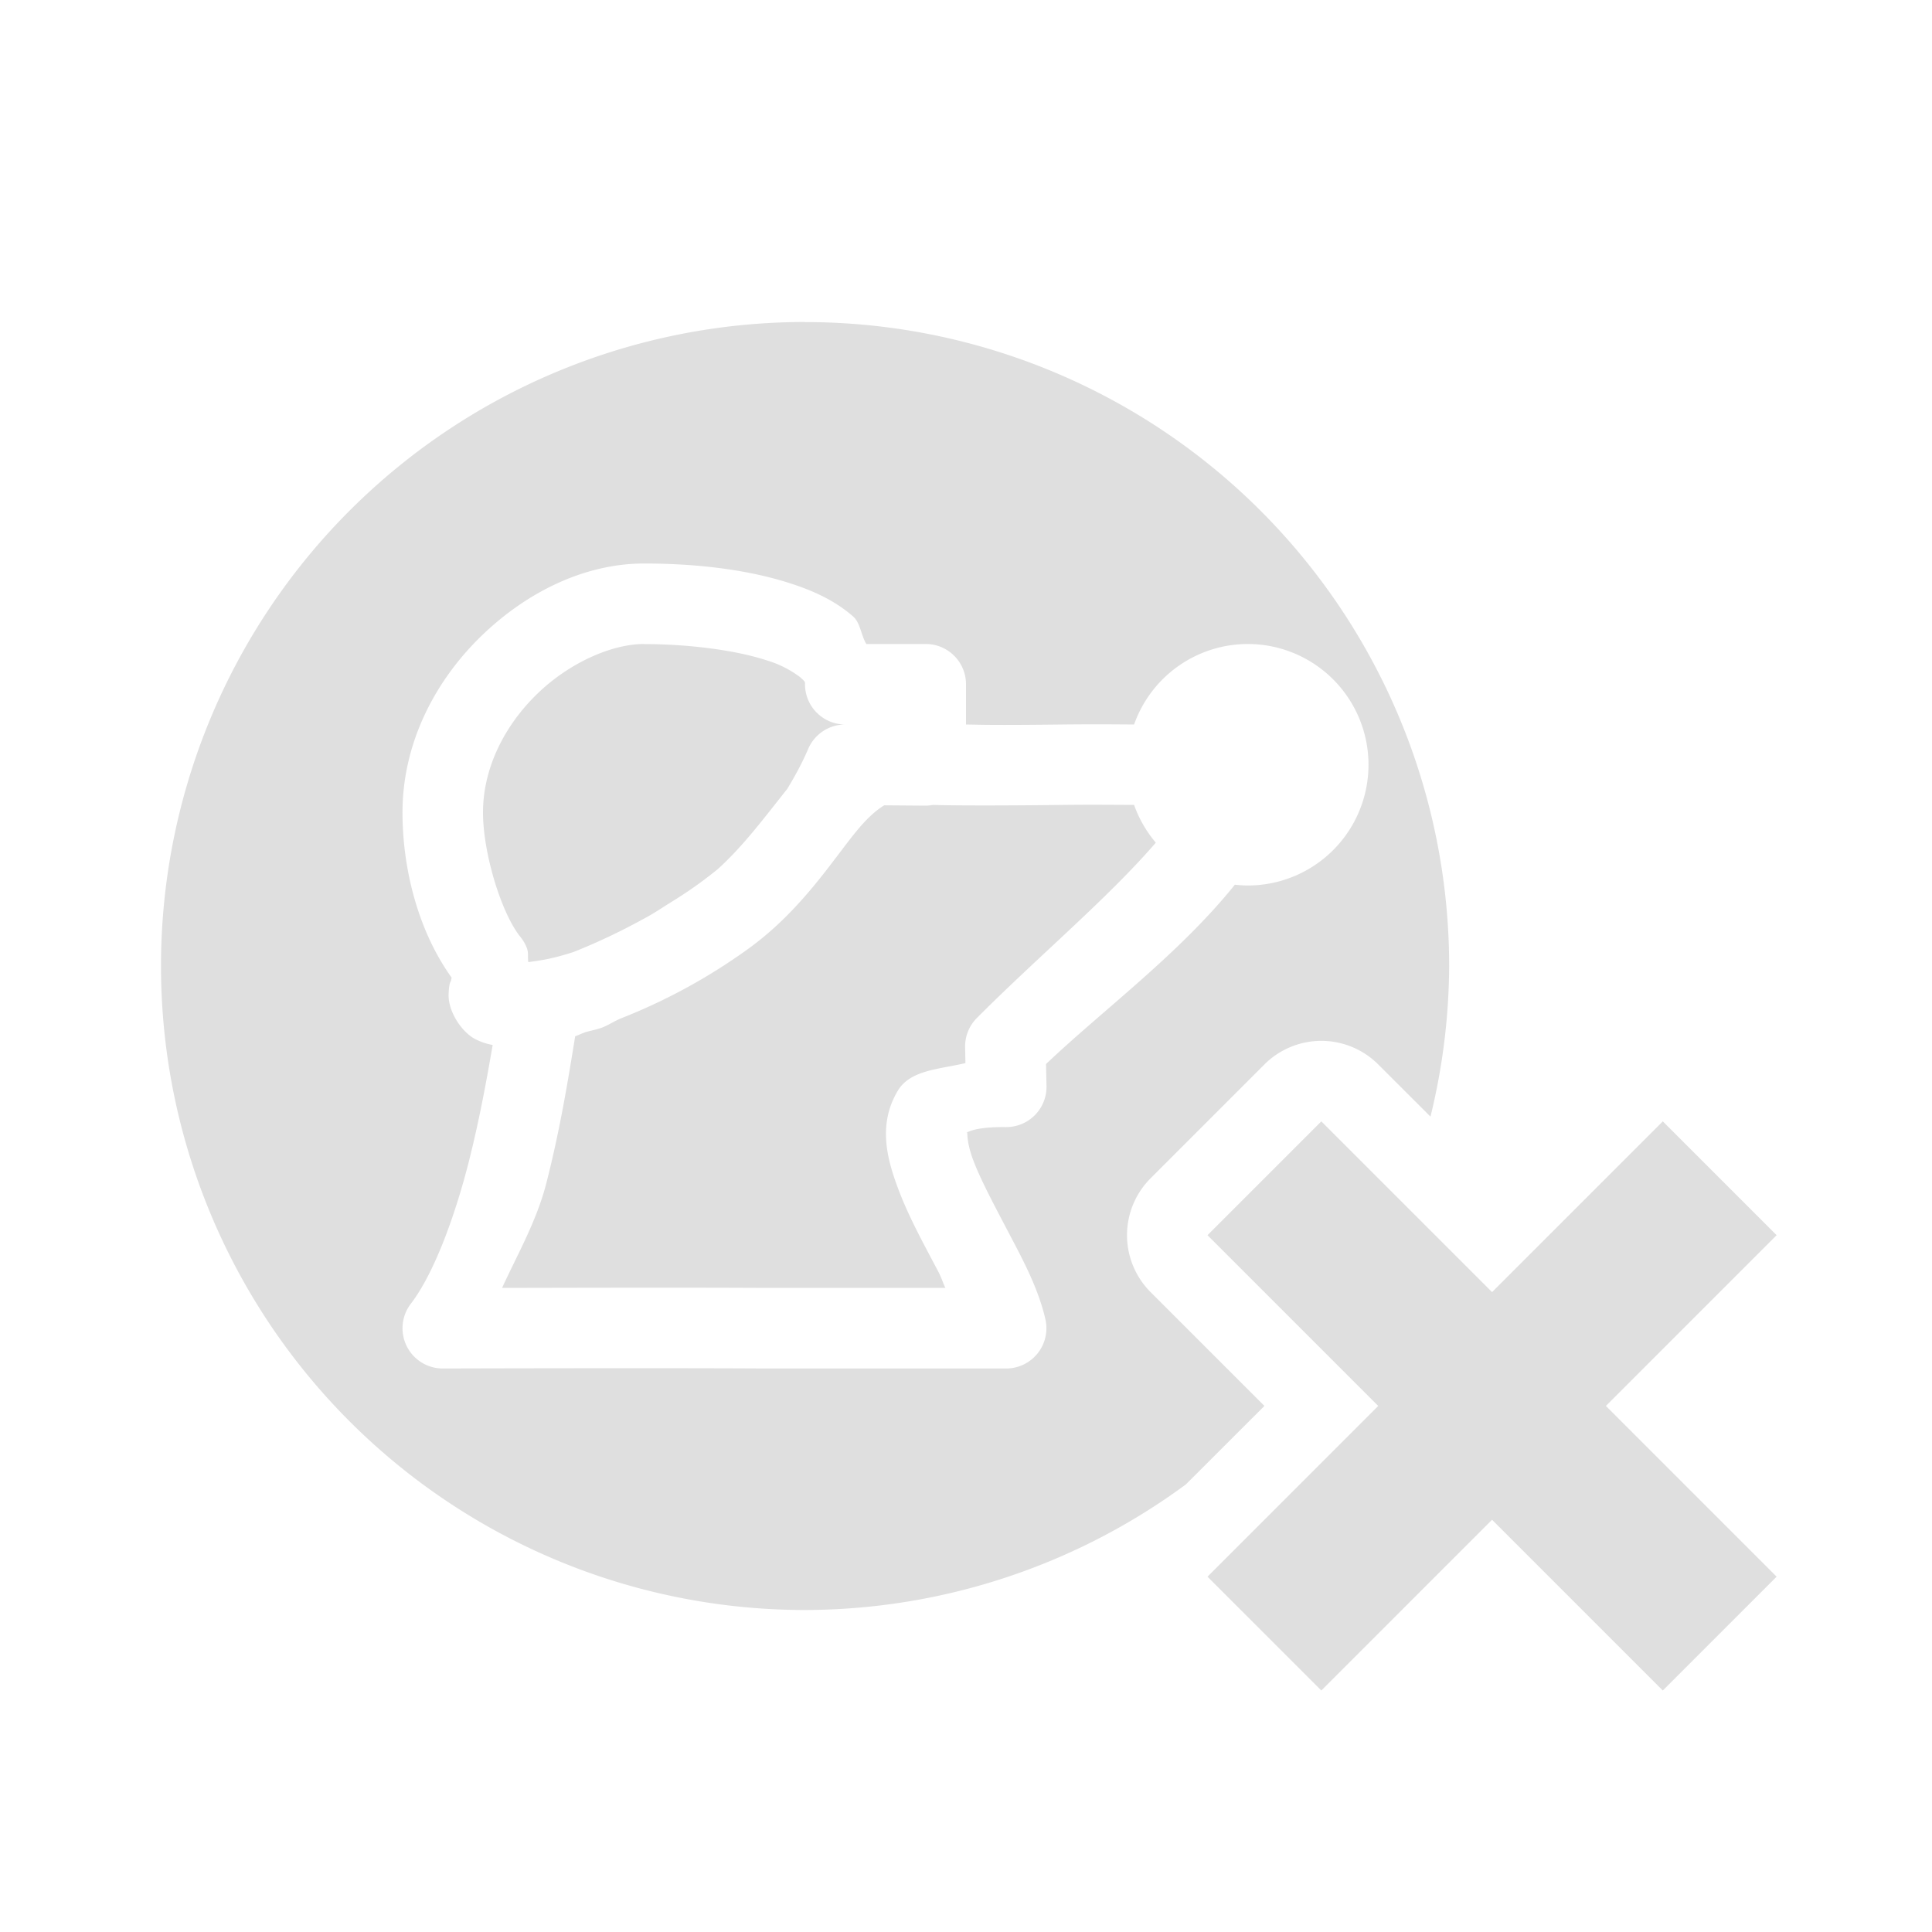 <svg xmlns="http://www.w3.org/2000/svg" width="24" height="24"><defs><style id="current-color-scheme" type="text/css">.ColorScheme-Text{color:#dfdfdf;}.ColorScheme-Highlight{color:#5294e2;}</style></defs><defs><style id="current-color-scheme" type="text/css"></style></defs><path d="M10 4a8 8 0 0 0-8 8 8 8 0 0 0 8 8 8 8 0 0 0 4.73-1.559l.977-.976-1.414-1.414a1 1 0 0 1 0-1.414l1.414-1.414a1 1 0 0 1 .691-.293 1 1 0 0 1 .723.293l.649.648a8 8 0 0 0 .232-1.87 8 8 0 0 0-8-8zM8 7c.603 0 1.262.065 1.828.25.283.092.547.213.77.408.09.08.097.231.164.342h.738a.5.5 0 0 1 .5.5V9c.202.003.317.01 1.201 0 .376-.004.606-.002.887 0A1.5 1.5 0 0 1 15.5 8 1.5 1.5 0 0 1 17 9.5a1.5 1.5 0 0 1-1.5 1.5 1.5 1.5 0 0 1-.16-.01c-.695.864-1.64 1.557-2.346 2.228l.006.27a.5.5 0 0 1-.506.513c-.447-.005-.5.091-.484.064.016-.027-.017.087.078.342.095.254.275.587.453.927.179.34.36.682.445 1.053A.5.5 0 0 1 12.5 17h-3a.5.5 0 0 1-.004 0c-1.325-.008-3.994 0-3.994 0a.5.5 0 0 1-.398-.805c.276-.36.535-1.042.717-1.754.13-.511.222-1.01.299-1.46a.753.753 0 0 1-.22-.075c-.162-.085-.338-.341-.327-.562.007-.148.024-.14.029-.16l.008-.038v-.002c-.42-.585-.61-1.36-.61-2.05 0-.877.416-1.648.981-2.195C6.546 7.352 7.266 7 8.001 7zm0 1c-.392 0-.92.226-1.324.617S6 9.535 6 10.094c0 .501.226 1.249.465 1.545a.5.5 0 0 1 .078.133c.027.068.009.115.02.18.136-.02.268-.032.556-.124.342-.135.643-.284.926-.441.096-.053.19-.117.285-.176a5.31 5.31 0 0 0 .586-.414c.321-.29.585-.648.863-.996.097-.16.186-.323.26-.496A.5.5 0 0 1 10.5 9a.5.5 0 0 1-.5-.5c0-.027.007-.029-.063-.09a1.308 1.308 0 0 0-.42-.209c-.402-.131-.993-.2-1.517-.2zm3.584 2a.5.5 0 0 1-.088.008l-.512-.004c-.086.052-.194.14-.334.308-.312.377-.7 1.008-1.375 1.489a7.193 7.193 0 0 1-1.57.853c-.08.035-.146.08-.228.112a.5.5 0 0 1-.03.01c-.066.02-.112.028-.174.046-.029.01-.108.044-.128.051-.083.51-.183 1.14-.356 1.816-.121.477-.355.88-.552 1.31.69-.001 2.176-.006 3.267 0h2.24c-.037-.077-.045-.12-.087-.2-.173-.33-.37-.682-.504-1.044-.135-.362-.25-.792.002-1.209.156-.258.526-.264.838-.34l-.004-.195a.5.5 0 0 1 .146-.365c.762-.765 1.617-1.477 2.223-2.178a1.5 1.5 0 0 1-.27-.469c-.279-.001-.519-.004-.874 0-1.179.014-1.578.002-1.629 0zm4.83 3.93L15 15.344l2.121 2.121L15 19.586 16.414 21l2.121-2.121L20.656 21l1.414-1.414-2.121-2.121 2.121-2.121-1.414-1.414-2.121 2.121-2.121-2.121z" fill="currentColor" class="ColorScheme-Text"/></svg>